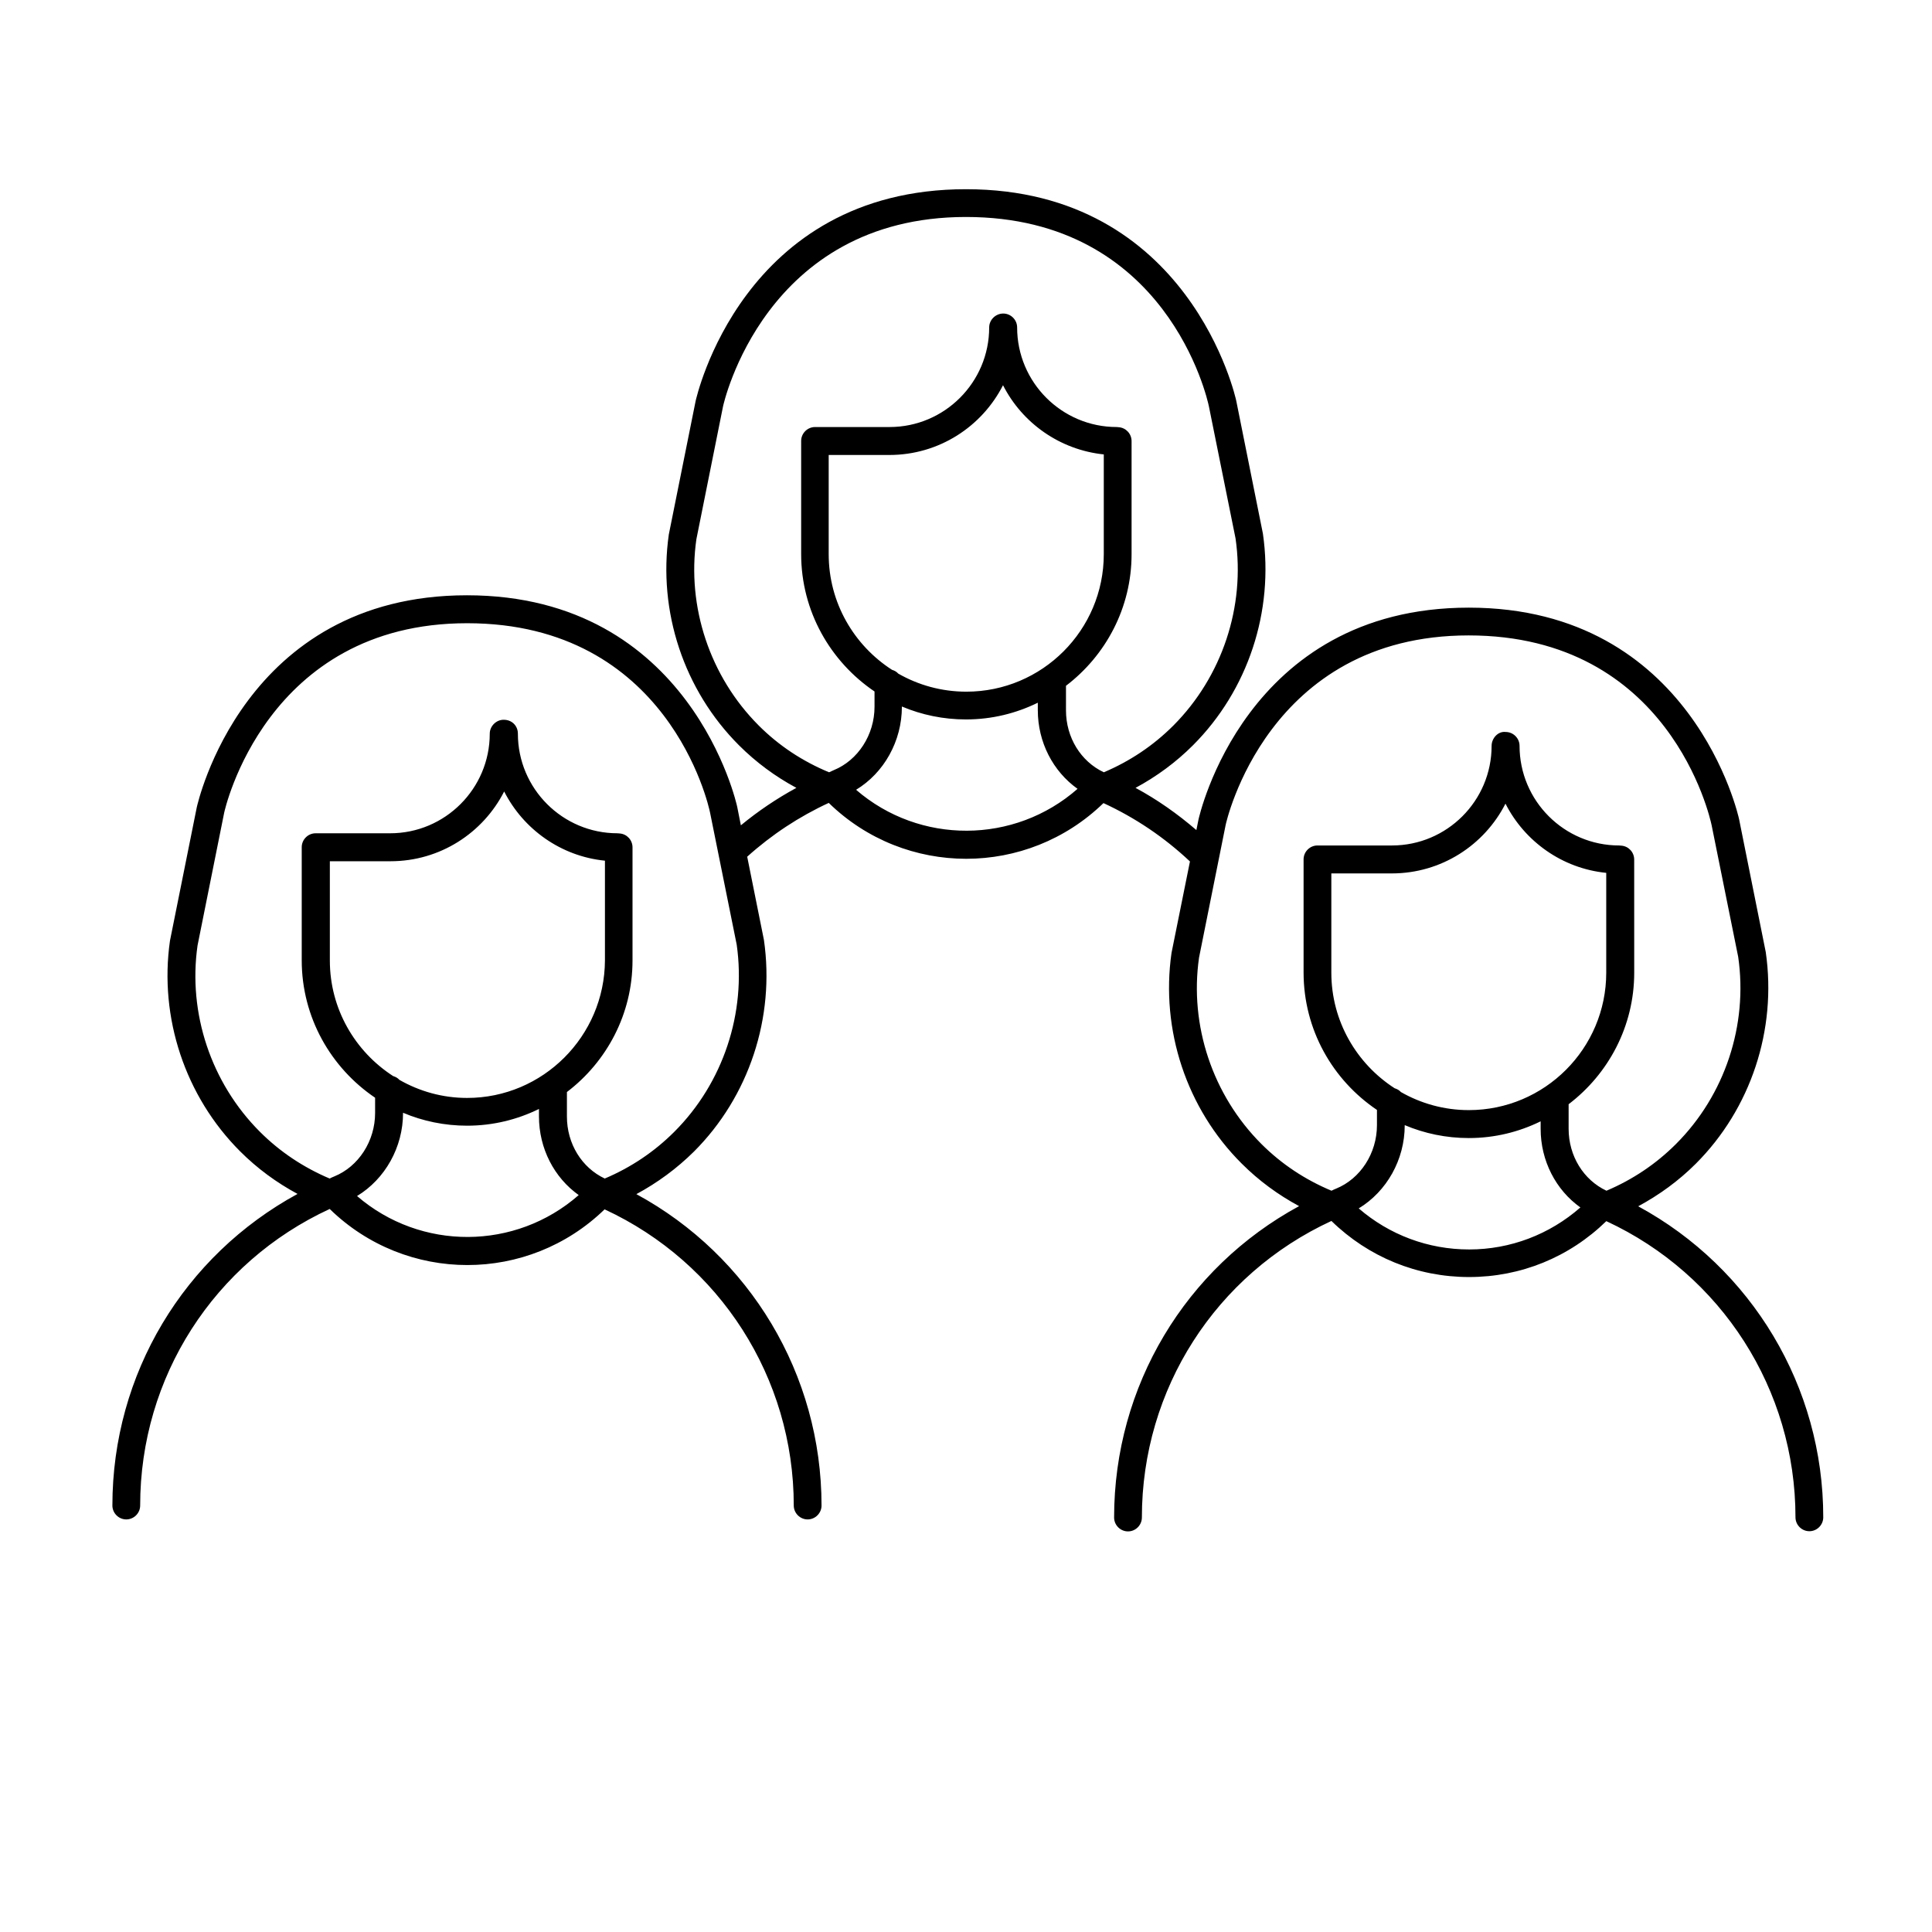 <?xml version="1.0" encoding="UTF-8"?>
<!-- Uploaded to: ICON Repo, www.iconrepo.com, Generator: ICON Repo Mixer Tools -->
<svg fill="#000000" width="800px" height="800px" version="1.1" viewBox="144 144 512 512" xmlns="http://www.w3.org/2000/svg">
 <path d="m578.14 463.68c5.594-3.023 10.73-6.75 15.266-11.285 14.559-14.559 21.512-35.469 18.539-56.074l-7.055-35.164c-0.102-0.555-12.242-56.125-71.641-56.125-59.348 0-71.492 55.57-71.641 56.176l-0.555 2.769c-4.988-4.281-10.328-8.062-16.121-11.184 5.594-3.023 10.68-6.75 15.215-11.285 14.559-14.559 21.512-35.469 18.539-56.074l-7.055-35.164c-0.098-0.559-12.238-56.129-71.637-56.129-59.402 0-71.492 55.57-71.645 56.125l-7.106 35.367c-2.922 20.402 3.981 41.262 18.59 55.871 4.535 4.535 9.672 8.312 15.215 11.285-5.188 2.82-10.125 6.144-14.711 9.926l-0.957-4.836c-0.102-0.555-12.242-56.125-71.641-56.125-59.398 0-71.438 55.621-71.59 56.176l-7.106 35.367c-2.922 20.402 4.031 41.262 18.59 55.82 4.535 4.535 9.621 8.262 15.215 11.285-30.074 16.375-49.066 47.664-49.066 82.578 0 2.016 1.664 3.68 3.68 3.68s3.68-1.664 3.68-3.68c0-34.059 19.598-64.438 50.23-78.594 10.125 9.875 23.277 14.863 36.477 14.863 13.148 0 26.25-4.938 36.375-14.762 30.531 14.156 50.129 44.637 50.129 78.492 0 2.016 1.664 3.68 3.68 3.68 2.016 0 3.68-1.664 3.68-3.68 0-34.711-18.992-66.199-49.07-82.523 5.594-3.023 10.68-6.75 15.266-11.285 14.559-14.559 21.512-35.469 18.539-56.074l-4.434-22.066c6.5-5.844 13.754-10.629 21.613-14.258 10.125 9.875 23.277 14.812 36.426 14.812 13.148 0 26.25-4.938 36.375-14.762 8.414 3.879 16.121 9.07 22.922 15.469l-4.887 24.234c-2.922 20.402 3.981 41.262 18.59 55.82 4.535 4.535 9.621 8.262 15.215 11.285-30.078 16.324-49.02 47.66-49.02 82.523 0 2.016 1.664 3.68 3.68 3.68s3.68-1.664 3.68-3.68c0-34.059 19.598-64.438 50.23-78.594 9.824 9.574 22.723 14.863 36.477 14.863 13.703 0 26.551-5.238 36.375-14.812 30.531 14.156 50.129 44.637 50.129 78.492 0 2.016 1.664 3.68 3.68 3.68s3.68-1.664 3.68-3.68c0.031-34.613-18.961-66.102-49.039-82.426zm-339.52-2.719c7.406-4.484 12.191-12.898 12.191-22.016v-0.051c5.238 2.215 10.984 3.426 16.977 3.426 6.852 0 13.301-1.613 19.043-4.434v1.965c0 8.516 4.031 16.223 10.531 20.859-16.777 14.707-41.863 14.809-58.742 0.25zm29.172-25.996c-6.551 0-12.645-1.762-17.938-4.785-0.453-0.504-1.008-0.805-1.664-1.008-10.078-6.5-16.777-17.785-16.777-30.633v-26.301h16.07c13.148 0 24.535-7.508 30.129-18.488 5.09 10.027 15.062 17.18 26.703 18.34v26.449c-0.102 20.051-16.422 36.426-36.523 36.426zm54.914 8.965c-5.34 5.34-11.539 9.473-18.438 12.395-6.098-2.871-10.027-9.219-10.027-16.426v-6.5c10.531-8.012 17.383-20.656 17.383-34.863v-29.977c0-1.914-1.461-3.527-3.375-3.68-0.102 0-0.504-0.051-0.605-0.051-14.559 0-26.398-11.84-26.398-26.398 0-2.066-1.562-3.68-3.727-3.68-1.965-0.051-3.727 1.664-3.727 3.68 0 14.559-11.84 26.398-26.398 26.398h-19.75c-2.016 0-3.68 1.664-3.68 3.68v29.977c0 15.164 7.758 28.516 19.445 36.426v4.031c0 7.457-4.383 14.207-10.832 16.828-0.402 0.152-0.805 0.352-1.211 0.555-6.902-2.922-13.148-7.055-18.488-12.395-12.949-12.949-19.094-31.438-16.523-49.375l7.055-35.164c0.102-0.504 10.984-50.23 64.387-50.23 53.254 0 63.984 48.164 64.387 50.23l7.055 34.965c2.562 18.086-3.586 36.629-16.531 49.574zm22.367-107.66c-12.949-12.949-19.094-31.488-16.523-49.375l7.055-35.164c0.102-0.504 10.984-50.23 64.387-50.23 53.254 0 63.984 48.215 64.387 50.23l7.055 34.965c2.621 18.086-3.578 36.625-16.473 49.574-5.34 5.34-11.539 9.473-18.438 12.395-6.098-2.871-10.027-9.219-10.027-16.426v-6.5c10.531-8.012 17.383-20.656 17.383-34.863v-29.977c0-1.914-1.461-3.527-3.375-3.68-0.102 0-0.453-0.051-0.555-0.051-14.559 0-26.398-11.84-26.398-26.398 0-2.016-1.664-3.68-3.68-3.68s-3.727 1.664-3.727 3.68c0 14.559-11.84 26.398-26.398 26.398h-19.75c-2.016 0-3.68 1.664-3.68 3.68v29.977c0 15.164 7.758 28.516 19.445 36.426v4.031c0 7.457-4.383 14.207-10.832 16.828-0.402 0.152-0.805 0.402-1.211 0.555-7.055-2.922-13.305-7.055-18.645-12.395zm36.98-13.754c-0.453-0.504-1.008-0.805-1.664-1.008-10.078-6.5-16.777-17.785-16.777-30.633v-26.301h16.07c13.148 0 24.535-7.508 30.129-18.488 5.09 10.027 15.062 17.129 26.703 18.34v26.449c0 20.102-16.324 36.426-36.426 36.426-6.598 0-12.746-1.762-18.035-4.785zm-11.184 30.785c7.406-4.484 12.141-12.898 12.141-22.016v-0.051c5.238 2.215 10.984 3.426 16.977 3.426 6.852 0 13.301-1.613 19.043-4.434v1.965c0 8.516 4.031 16.223 10.531 20.859-16.727 14.707-41.863 14.809-58.691 0.25zm107.41 93.859c-12.949-12.949-19.094-31.438-16.523-49.375l7.055-35.164c0.102-0.504 10.984-50.23 64.387-50.23 53.254 0 63.934 48.164 64.387 50.23l7.055 34.965c2.621 18.086-3.527 36.625-16.473 49.574-5.34 5.34-11.539 9.473-18.438 12.395-6.098-2.871-10.027-9.219-10.027-16.426v-6.5c10.531-8.012 17.383-20.656 17.383-34.863l-0.008-29.977c0-1.914-1.461-3.527-3.375-3.68-0.102 0-0.504-0.051-0.605-0.051-14.559 0-26.398-11.84-26.398-26.398 0-2.016-1.664-3.68-3.68-3.68-2.016-0.25-3.727 1.664-3.727 3.68 0 14.559-11.84 26.398-26.398 26.398h-19.75c-2.016 0-3.68 1.664-3.68 3.68v29.977c0 15.164 7.707 28.516 19.445 36.426v4.031c0 7.457-4.383 14.207-10.832 16.828-0.402 0.152-0.805 0.352-1.211 0.555-6.996-2.926-13.242-7.055-18.586-12.395zm36.98-13.754c-0.453-0.504-1.008-0.805-1.664-1.008-10.078-6.5-16.777-17.785-16.777-30.633v-26.301h16.02c13.148 0 24.535-7.508 30.129-18.488 5.09 10.027 15.062 17.18 26.703 18.34v26.449c0 20.102-16.324 36.426-36.426 36.426-6.547 0-12.695-1.762-17.984-4.785zm-11.184 30.832c7.406-4.484 12.191-12.898 12.191-22.016v-0.051c5.238 2.215 10.984 3.426 16.977 3.426 6.852 0 13.301-1.613 19.043-4.434v1.965c0 8.516 4.031 16.223 10.531 20.859-8.16 7.152-18.539 11.133-29.473 11.133-10.883 0-21.16-3.879-29.27-10.883z"/>
</svg>